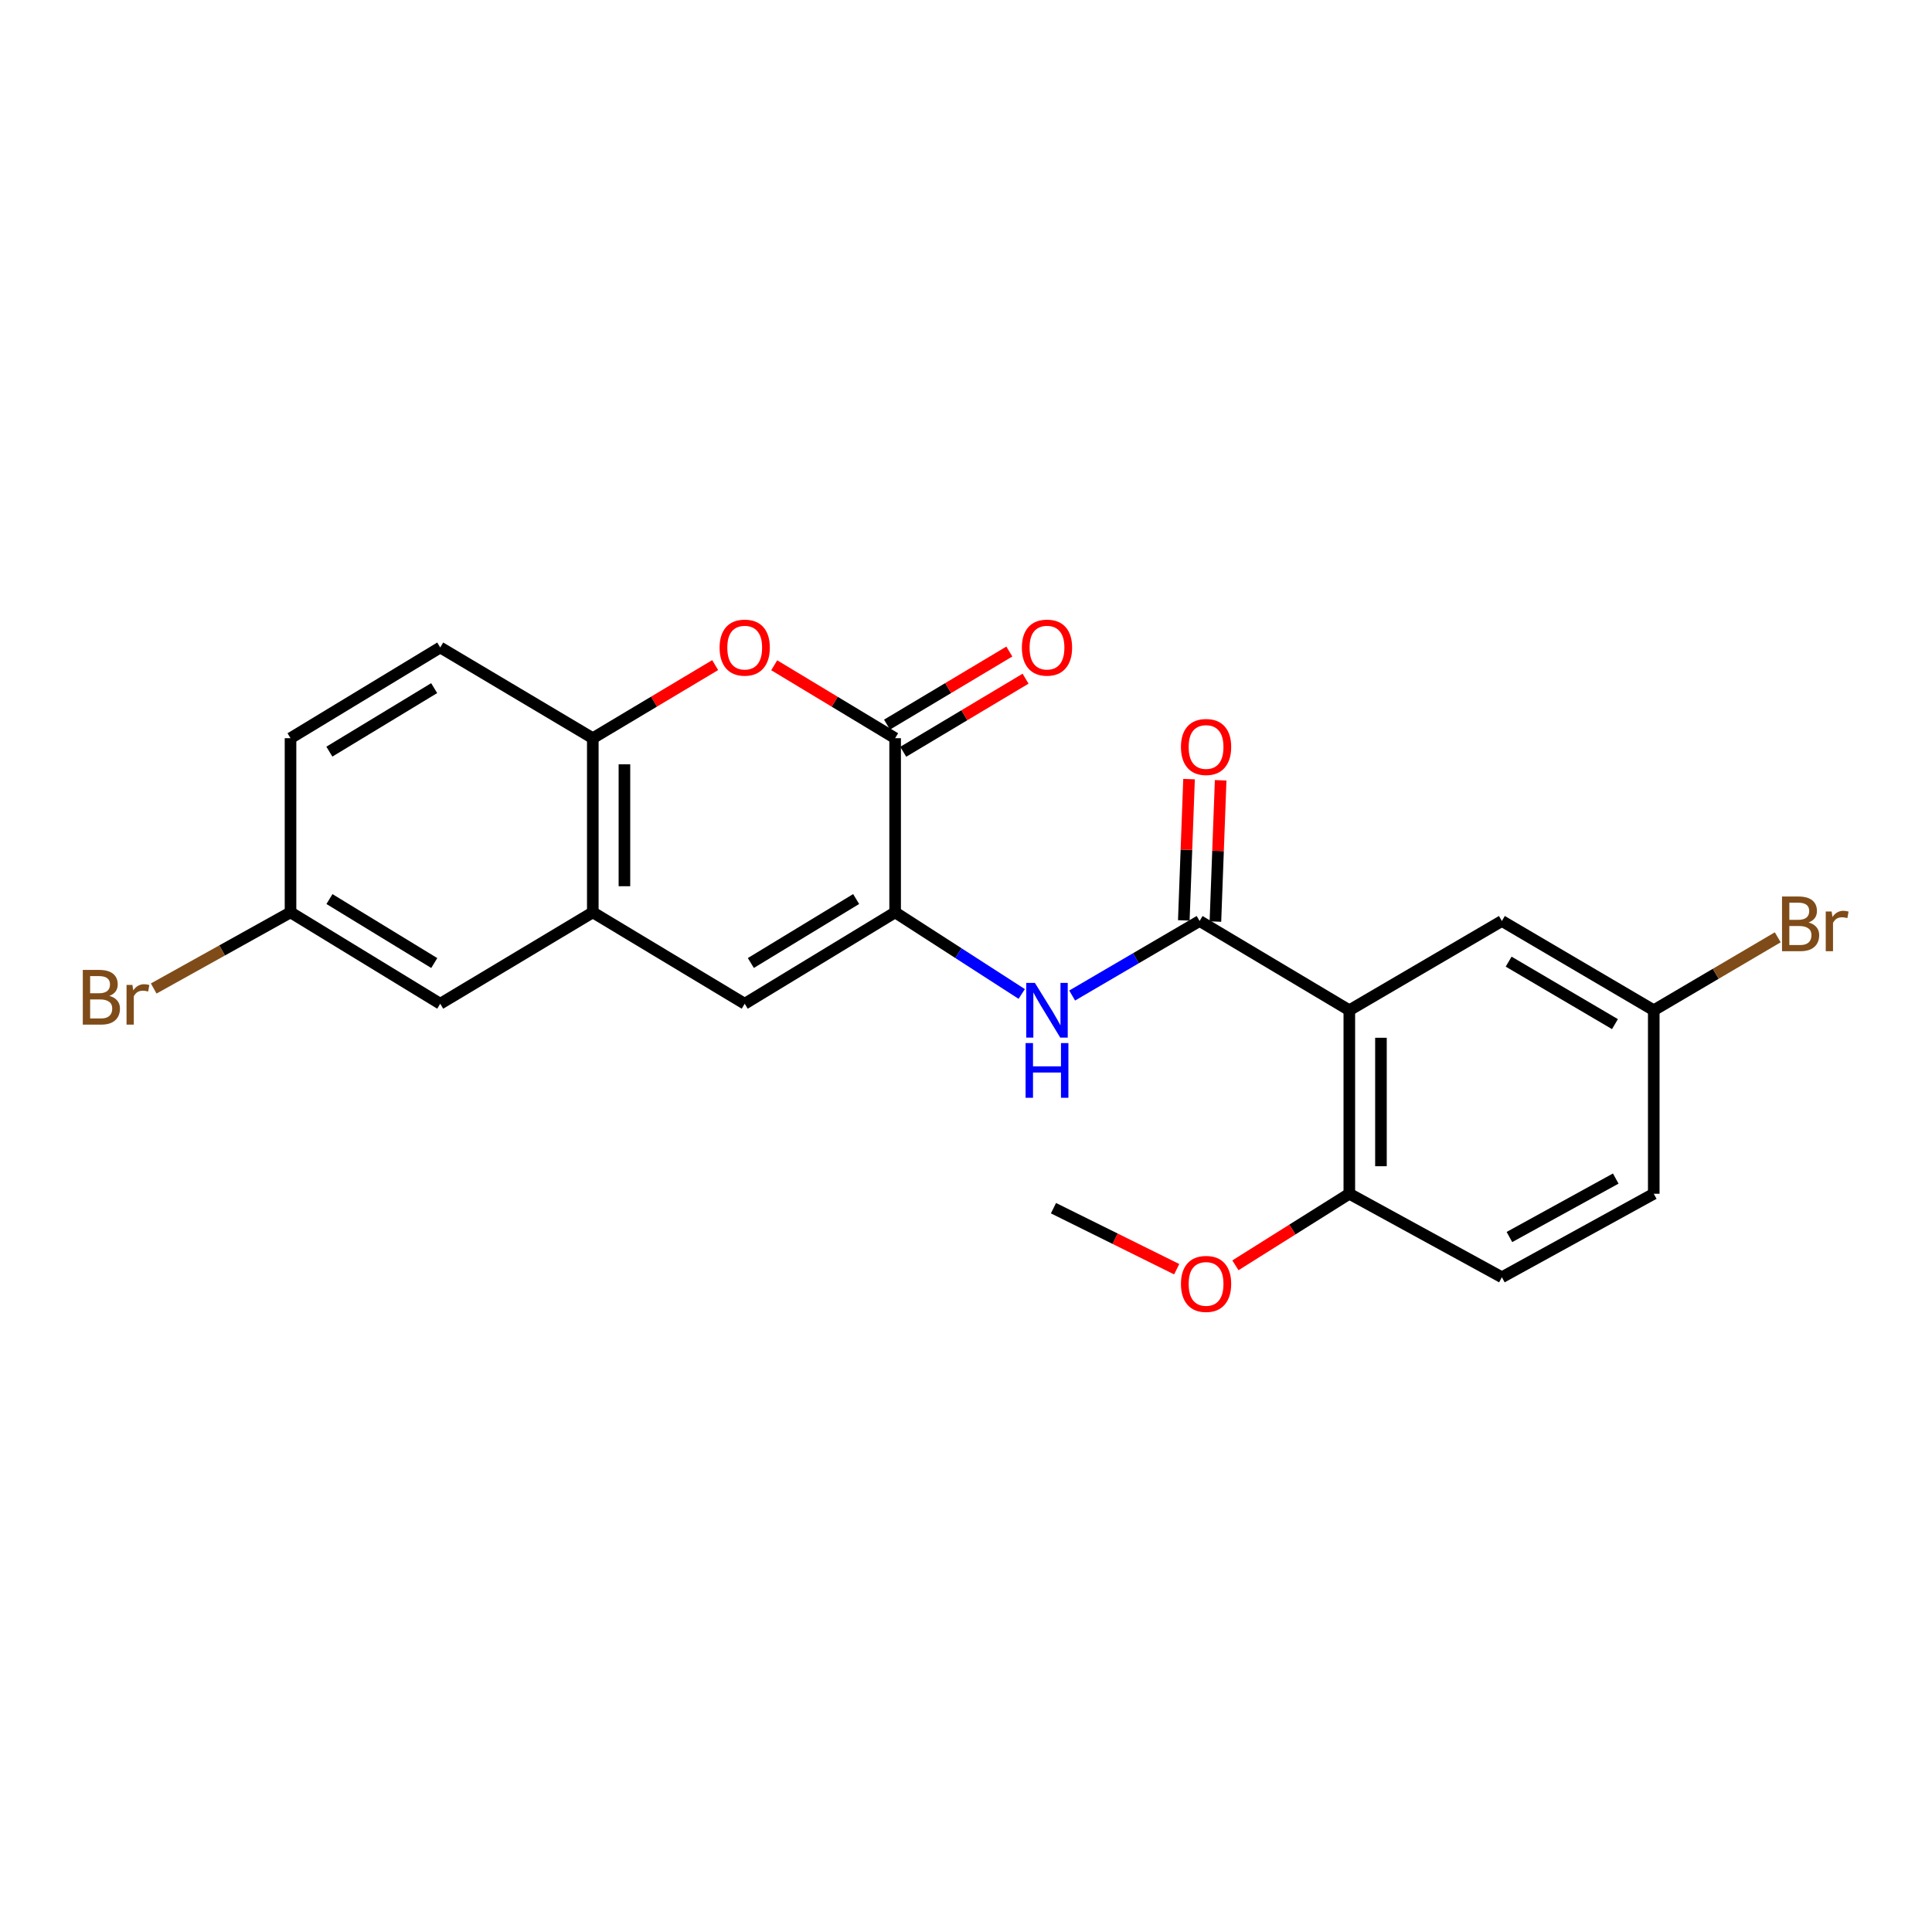 <?xml version='1.0' encoding='iso-8859-1'?>
<svg version='1.1' baseProfile='full'
              xmlns='http://www.w3.org/2000/svg'
                      xmlns:rdkit='http://www.rdkit.org/xml'
                      xmlns:xlink='http://www.w3.org/1999/xlink'
                  xml:space='preserve'
width='1000px' height='1000px' viewBox='0 0 1000 1000'>
<!-- END OF HEADER -->
<rect style='opacity:1.0;fill:#FFFFFF;stroke:none' width='1000' height='1000' x='0' y='0'> </rect>
<path class='bond-2' d='M 463.317,472.232 L 463.317,382.087' style='fill:none;fill-rule:evenodd;stroke:#000000;stroke-width:6px;stroke-linecap:butt;stroke-linejoin:miter;stroke-opacity:1' />
<path class='bond-4' d='M 463.317,472.232 L 496.079,493.352' style='fill:none;fill-rule:evenodd;stroke:#000000;stroke-width:6px;stroke-linecap:butt;stroke-linejoin:miter;stroke-opacity:1' />
<path class='bond-4' d='M 496.079,493.352 L 528.842,514.472' style='fill:none;fill-rule:evenodd;stroke:#0000FF;stroke-width:6px;stroke-linecap:butt;stroke-linejoin:miter;stroke-opacity:1' />
<path class='bond-5' d='M 463.317,472.232 L 385.461,519.537' style='fill:none;fill-rule:evenodd;stroke:#000000;stroke-width:6px;stroke-linecap:butt;stroke-linejoin:miter;stroke-opacity:1' />
<path class='bond-5' d='M 443.137,465.336 L 388.638,498.45' style='fill:none;fill-rule:evenodd;stroke:#000000;stroke-width:6px;stroke-linecap:butt;stroke-linejoin:miter;stroke-opacity:1' />
<path class='bond-0' d='M 698.406,522.902 L 620.913,476.698' style='fill:none;fill-rule:evenodd;stroke:#000000;stroke-width:6px;stroke-linecap:butt;stroke-linejoin:miter;stroke-opacity:1' />
<path class='bond-8' d='M 698.406,522.902 L 698.406,617.886' style='fill:none;fill-rule:evenodd;stroke:#000000;stroke-width:6px;stroke-linecap:butt;stroke-linejoin:miter;stroke-opacity:1' />
<path class='bond-8' d='M 714.778,537.15 L 714.778,603.638' style='fill:none;fill-rule:evenodd;stroke:#000000;stroke-width:6px;stroke-linecap:butt;stroke-linejoin:miter;stroke-opacity:1' />
<path class='bond-9' d='M 698.406,522.902 L 777.372,476.698' style='fill:none;fill-rule:evenodd;stroke:#000000;stroke-width:6px;stroke-linecap:butt;stroke-linejoin:miter;stroke-opacity:1' />
<path class='bond-1' d='M 620.913,476.698 L 587.93,495.99' style='fill:none;fill-rule:evenodd;stroke:#000000;stroke-width:6px;stroke-linecap:butt;stroke-linejoin:miter;stroke-opacity:1' />
<path class='bond-1' d='M 587.93,495.99 L 554.947,515.282' style='fill:none;fill-rule:evenodd;stroke:#0000FF;stroke-width:6px;stroke-linecap:butt;stroke-linejoin:miter;stroke-opacity:1' />
<path class='bond-10' d='M 629.093,477.001 L 630.451,440.437' style='fill:none;fill-rule:evenodd;stroke:#000000;stroke-width:6px;stroke-linecap:butt;stroke-linejoin:miter;stroke-opacity:1' />
<path class='bond-10' d='M 630.451,440.437 L 631.809,403.872' style='fill:none;fill-rule:evenodd;stroke:#FF0000;stroke-width:6px;stroke-linecap:butt;stroke-linejoin:miter;stroke-opacity:1' />
<path class='bond-10' d='M 612.733,476.394 L 614.091,439.829' style='fill:none;fill-rule:evenodd;stroke:#000000;stroke-width:6px;stroke-linecap:butt;stroke-linejoin:miter;stroke-opacity:1' />
<path class='bond-10' d='M 614.091,439.829 L 615.448,403.265' style='fill:none;fill-rule:evenodd;stroke:#FF0000;stroke-width:6px;stroke-linecap:butt;stroke-linejoin:miter;stroke-opacity:1' />
<path class='bond-3' d='M 463.317,382.087 L 432.025,363.214' style='fill:none;fill-rule:evenodd;stroke:#000000;stroke-width:6px;stroke-linecap:butt;stroke-linejoin:miter;stroke-opacity:1' />
<path class='bond-3' d='M 432.025,363.214 L 400.734,344.34' style='fill:none;fill-rule:evenodd;stroke:#FF0000;stroke-width:6px;stroke-linecap:butt;stroke-linejoin:miter;stroke-opacity:1' />
<path class='bond-11' d='M 467.515,389.115 L 499.172,370.202' style='fill:none;fill-rule:evenodd;stroke:#000000;stroke-width:6px;stroke-linecap:butt;stroke-linejoin:miter;stroke-opacity:1' />
<path class='bond-11' d='M 499.172,370.202 L 530.829,351.289' style='fill:none;fill-rule:evenodd;stroke:#FF0000;stroke-width:6px;stroke-linecap:butt;stroke-linejoin:miter;stroke-opacity:1' />
<path class='bond-11' d='M 459.119,375.06 L 490.776,356.147' style='fill:none;fill-rule:evenodd;stroke:#000000;stroke-width:6px;stroke-linecap:butt;stroke-linejoin:miter;stroke-opacity:1' />
<path class='bond-11' d='M 490.776,356.147 L 522.432,337.235' style='fill:none;fill-rule:evenodd;stroke:#FF0000;stroke-width:6px;stroke-linecap:butt;stroke-linejoin:miter;stroke-opacity:1' />
<path class='bond-23' d='M 370.171,344.259 L 338.501,363.173' style='fill:none;fill-rule:evenodd;stroke:#FF0000;stroke-width:6px;stroke-linecap:butt;stroke-linejoin:miter;stroke-opacity:1' />
<path class='bond-23' d='M 338.501,363.173 L 306.831,382.087' style='fill:none;fill-rule:evenodd;stroke:#000000;stroke-width:6px;stroke-linecap:butt;stroke-linejoin:miter;stroke-opacity:1' />
<path class='bond-6' d='M 385.461,519.537 L 306.831,472.232' style='fill:none;fill-rule:evenodd;stroke:#000000;stroke-width:6px;stroke-linecap:butt;stroke-linejoin:miter;stroke-opacity:1' />
<path class='bond-7' d='M 306.831,472.232 L 306.831,382.087' style='fill:none;fill-rule:evenodd;stroke:#000000;stroke-width:6px;stroke-linecap:butt;stroke-linejoin:miter;stroke-opacity:1' />
<path class='bond-7' d='M 323.202,458.71 L 323.202,395.609' style='fill:none;fill-rule:evenodd;stroke:#000000;stroke-width:6px;stroke-linecap:butt;stroke-linejoin:miter;stroke-opacity:1' />
<path class='bond-12' d='M 306.831,472.232 L 227.864,519.537' style='fill:none;fill-rule:evenodd;stroke:#000000;stroke-width:6px;stroke-linecap:butt;stroke-linejoin:miter;stroke-opacity:1' />
<path class='bond-13' d='M 306.831,382.087 L 227.864,335.128' style='fill:none;fill-rule:evenodd;stroke:#000000;stroke-width:6px;stroke-linecap:butt;stroke-linejoin:miter;stroke-opacity:1' />
<path class='bond-14' d='M 698.406,617.886 L 777.372,661.107' style='fill:none;fill-rule:evenodd;stroke:#000000;stroke-width:6px;stroke-linecap:butt;stroke-linejoin:miter;stroke-opacity:1' />
<path class='bond-21' d='M 698.406,617.886 L 668.928,636.407' style='fill:none;fill-rule:evenodd;stroke:#000000;stroke-width:6px;stroke-linecap:butt;stroke-linejoin:miter;stroke-opacity:1' />
<path class='bond-21' d='M 668.928,636.407 L 639.449,654.929' style='fill:none;fill-rule:evenodd;stroke:#FF0000;stroke-width:6px;stroke-linecap:butt;stroke-linejoin:miter;stroke-opacity:1' />
<path class='bond-15' d='M 777.372,476.698 L 855.984,522.902' style='fill:none;fill-rule:evenodd;stroke:#000000;stroke-width:6px;stroke-linecap:butt;stroke-linejoin:miter;stroke-opacity:1' />
<path class='bond-15' d='M 780.868,497.743 L 835.896,530.086' style='fill:none;fill-rule:evenodd;stroke:#000000;stroke-width:6px;stroke-linecap:butt;stroke-linejoin:miter;stroke-opacity:1' />
<path class='bond-16' d='M 227.864,519.537 L 150.372,472.232' style='fill:none;fill-rule:evenodd;stroke:#000000;stroke-width:6px;stroke-linecap:butt;stroke-linejoin:miter;stroke-opacity:1' />
<path class='bond-16' d='M 224.771,498.467 L 170.526,465.354' style='fill:none;fill-rule:evenodd;stroke:#000000;stroke-width:6px;stroke-linecap:butt;stroke-linejoin:miter;stroke-opacity:1' />
<path class='bond-24' d='M 227.864,335.128 L 150.372,382.087' style='fill:none;fill-rule:evenodd;stroke:#000000;stroke-width:6px;stroke-linecap:butt;stroke-linejoin:miter;stroke-opacity:1' />
<path class='bond-24' d='M 224.725,356.173 L 170.48,389.045' style='fill:none;fill-rule:evenodd;stroke:#000000;stroke-width:6px;stroke-linecap:butt;stroke-linejoin:miter;stroke-opacity:1' />
<path class='bond-25' d='M 777.372,661.107 L 855.984,617.886' style='fill:none;fill-rule:evenodd;stroke:#000000;stroke-width:6px;stroke-linecap:butt;stroke-linejoin:miter;stroke-opacity:1' />
<path class='bond-25' d='M 781.276,640.277 L 836.304,610.023' style='fill:none;fill-rule:evenodd;stroke:#000000;stroke-width:6px;stroke-linecap:butt;stroke-linejoin:miter;stroke-opacity:1' />
<path class='bond-18' d='M 855.984,522.902 L 855.984,617.886' style='fill:none;fill-rule:evenodd;stroke:#000000;stroke-width:6px;stroke-linecap:butt;stroke-linejoin:miter;stroke-opacity:1' />
<path class='bond-20' d='M 855.984,522.902 L 888.072,504.024' style='fill:none;fill-rule:evenodd;stroke:#000000;stroke-width:6px;stroke-linecap:butt;stroke-linejoin:miter;stroke-opacity:1' />
<path class='bond-20' d='M 888.072,504.024 L 920.161,485.146' style='fill:none;fill-rule:evenodd;stroke:#7F4C19;stroke-width:6px;stroke-linecap:butt;stroke-linejoin:miter;stroke-opacity:1' />
<path class='bond-17' d='M 150.372,472.232 L 150.372,382.087' style='fill:none;fill-rule:evenodd;stroke:#000000;stroke-width:6px;stroke-linecap:butt;stroke-linejoin:miter;stroke-opacity:1' />
<path class='bond-19' d='M 150.372,472.232 L 114.964,491.94' style='fill:none;fill-rule:evenodd;stroke:#000000;stroke-width:6px;stroke-linecap:butt;stroke-linejoin:miter;stroke-opacity:1' />
<path class='bond-19' d='M 114.964,491.94 L 79.556,511.648' style='fill:none;fill-rule:evenodd;stroke:#7F4C19;stroke-width:6px;stroke-linecap:butt;stroke-linejoin:miter;stroke-opacity:1' />
<path class='bond-22' d='M 609.057,656.942 L 577.166,641.148' style='fill:none;fill-rule:evenodd;stroke:#FF0000;stroke-width:6px;stroke-linecap:butt;stroke-linejoin:miter;stroke-opacity:1' />
<path class='bond-22' d='M 577.166,641.148 L 545.276,625.353' style='fill:none;fill-rule:evenodd;stroke:#000000;stroke-width:6px;stroke-linecap:butt;stroke-linejoin:miter;stroke-opacity:1' />
<path  class='atom-4' d='M 372.461 335.208
Q 372.461 328.408, 375.821 324.608
Q 379.181 320.808, 385.461 320.808
Q 391.741 320.808, 395.101 324.608
Q 398.461 328.408, 398.461 335.208
Q 398.461 342.088, 395.061 346.008
Q 391.661 349.888, 385.461 349.888
Q 379.221 349.888, 375.821 346.008
Q 372.461 342.128, 372.461 335.208
M 385.461 346.688
Q 389.781 346.688, 392.101 343.808
Q 394.461 340.888, 394.461 335.208
Q 394.461 329.648, 392.101 326.848
Q 389.781 324.008, 385.461 324.008
Q 381.141 324.008, 378.781 326.808
Q 376.461 329.608, 376.461 335.208
Q 376.461 340.928, 378.781 343.808
Q 381.141 346.688, 385.461 346.688
' fill='#FF0000'/>
<path  class='atom-5' d='M 535.66 508.742
L 544.94 523.742
Q 545.86 525.222, 547.34 527.902
Q 548.82 530.582, 548.9 530.742
L 548.9 508.742
L 552.66 508.742
L 552.66 537.062
L 548.78 537.062
L 538.82 520.662
Q 537.66 518.742, 536.42 516.542
Q 535.22 514.342, 534.86 513.662
L 534.86 537.062
L 531.18 537.062
L 531.18 508.742
L 535.66 508.742
' fill='#0000FF'/>
<path  class='atom-5' d='M 530.84 539.894
L 534.68 539.894
L 534.68 551.934
L 549.16 551.934
L 549.16 539.894
L 553 539.894
L 553 568.214
L 549.16 568.214
L 549.16 555.134
L 534.68 555.134
L 534.68 568.214
L 530.84 568.214
L 530.84 539.894
' fill='#0000FF'/>
<path  class='atom-11' d='M 611.26 386.633
Q 611.26 379.833, 614.62 376.033
Q 617.98 372.233, 624.26 372.233
Q 630.54 372.233, 633.9 376.033
Q 637.26 379.833, 637.26 386.633
Q 637.26 393.513, 633.86 397.433
Q 630.46 401.313, 624.26 401.313
Q 618.02 401.313, 614.62 397.433
Q 611.26 393.553, 611.26 386.633
M 624.26 398.113
Q 628.58 398.113, 630.9 395.233
Q 633.26 392.313, 633.26 386.633
Q 633.26 381.073, 630.9 378.273
Q 628.58 375.433, 624.26 375.433
Q 619.94 375.433, 617.58 378.233
Q 615.26 381.033, 615.26 386.633
Q 615.26 392.353, 617.58 395.233
Q 619.94 398.113, 624.26 398.113
' fill='#FF0000'/>
<path  class='atom-12' d='M 528.92 335.208
Q 528.92 328.408, 532.28 324.608
Q 535.64 320.808, 541.92 320.808
Q 548.2 320.808, 551.56 324.608
Q 554.92 328.408, 554.92 335.208
Q 554.92 342.088, 551.52 346.008
Q 548.12 349.888, 541.92 349.888
Q 535.68 349.888, 532.28 346.008
Q 528.92 342.128, 528.92 335.208
M 541.92 346.688
Q 546.24 346.688, 548.56 343.808
Q 550.92 340.888, 550.92 335.208
Q 550.92 329.648, 548.56 326.848
Q 546.24 324.008, 541.92 324.008
Q 537.6 324.008, 535.24 326.808
Q 532.92 329.608, 532.92 335.208
Q 532.92 340.928, 535.24 343.808
Q 537.6 346.688, 541.92 346.688
' fill='#FF0000'/>
<path  class='atom-20' d='M 56.616 515.47
Q 59.336 516.23, 60.696 517.91
Q 62.096 519.55, 62.096 521.99
Q 62.096 525.91, 59.576 528.15
Q 57.096 530.35, 52.376 530.35
L 42.856 530.35
L 42.856 502.03
L 51.216 502.03
Q 56.056 502.03, 58.496 503.99
Q 60.936 505.95, 60.936 509.55
Q 60.936 513.83, 56.616 515.47
M 46.656 505.23
L 46.656 514.11
L 51.216 514.11
Q 54.016 514.11, 55.456 512.99
Q 56.936 511.83, 56.936 509.55
Q 56.936 505.23, 51.216 505.23
L 46.656 505.23
M 52.376 527.15
Q 55.136 527.15, 56.616 525.83
Q 58.096 524.51, 58.096 521.99
Q 58.096 519.67, 56.456 518.51
Q 54.856 517.31, 51.776 517.31
L 46.656 517.31
L 46.656 527.15
L 52.376 527.15
' fill='#7F4C19'/>
<path  class='atom-20' d='M 68.536 509.79
L 68.976 512.63
Q 71.136 509.43, 74.656 509.43
Q 75.776 509.43, 77.296 509.83
L 76.696 513.19
Q 74.976 512.79, 74.016 512.79
Q 72.336 512.79, 71.216 513.47
Q 70.136 514.11, 69.256 515.67
L 69.256 530.35
L 65.496 530.35
L 65.496 509.79
L 68.536 509.79
' fill='#7F4C19'/>
<path  class='atom-21' d='M 936.125 477.469
Q 938.845 478.229, 940.205 479.909
Q 941.605 481.549, 941.605 483.989
Q 941.605 487.909, 939.085 490.149
Q 936.605 492.349, 931.885 492.349
L 922.365 492.349
L 922.365 464.029
L 930.725 464.029
Q 935.565 464.029, 938.005 465.989
Q 940.445 467.949, 940.445 471.549
Q 940.445 475.829, 936.125 477.469
M 926.165 467.229
L 926.165 476.109
L 930.725 476.109
Q 933.525 476.109, 934.965 474.989
Q 936.445 473.829, 936.445 471.549
Q 936.445 467.229, 930.725 467.229
L 926.165 467.229
M 931.885 489.149
Q 934.645 489.149, 936.125 487.829
Q 937.605 486.509, 937.605 483.989
Q 937.605 481.669, 935.965 480.509
Q 934.365 479.309, 931.285 479.309
L 926.165 479.309
L 926.165 489.149
L 931.885 489.149
' fill='#7F4C19'/>
<path  class='atom-21' d='M 948.045 471.789
L 948.485 474.629
Q 950.645 471.429, 954.165 471.429
Q 955.285 471.429, 956.805 471.829
L 956.205 475.189
Q 954.485 474.789, 953.525 474.789
Q 951.845 474.789, 950.725 475.469
Q 949.645 476.109, 948.765 477.669
L 948.765 492.349
L 945.005 492.349
L 945.005 471.789
L 948.045 471.789
' fill='#7F4C19'/>
<path  class='atom-22' d='M 611.26 664.552
Q 611.26 657.752, 614.62 653.952
Q 617.98 650.152, 624.26 650.152
Q 630.54 650.152, 633.9 653.952
Q 637.26 657.752, 637.26 664.552
Q 637.26 671.432, 633.86 675.352
Q 630.46 679.232, 624.26 679.232
Q 618.02 679.232, 614.62 675.352
Q 611.26 671.472, 611.26 664.552
M 624.26 676.032
Q 628.58 676.032, 630.9 673.152
Q 633.26 670.232, 633.26 664.552
Q 633.26 658.992, 630.9 656.192
Q 628.58 653.352, 624.26 653.352
Q 619.94 653.352, 617.58 656.152
Q 615.26 658.952, 615.26 664.552
Q 615.26 670.272, 617.58 673.152
Q 619.94 676.032, 624.26 676.032
' fill='#FF0000'/>
</svg>
